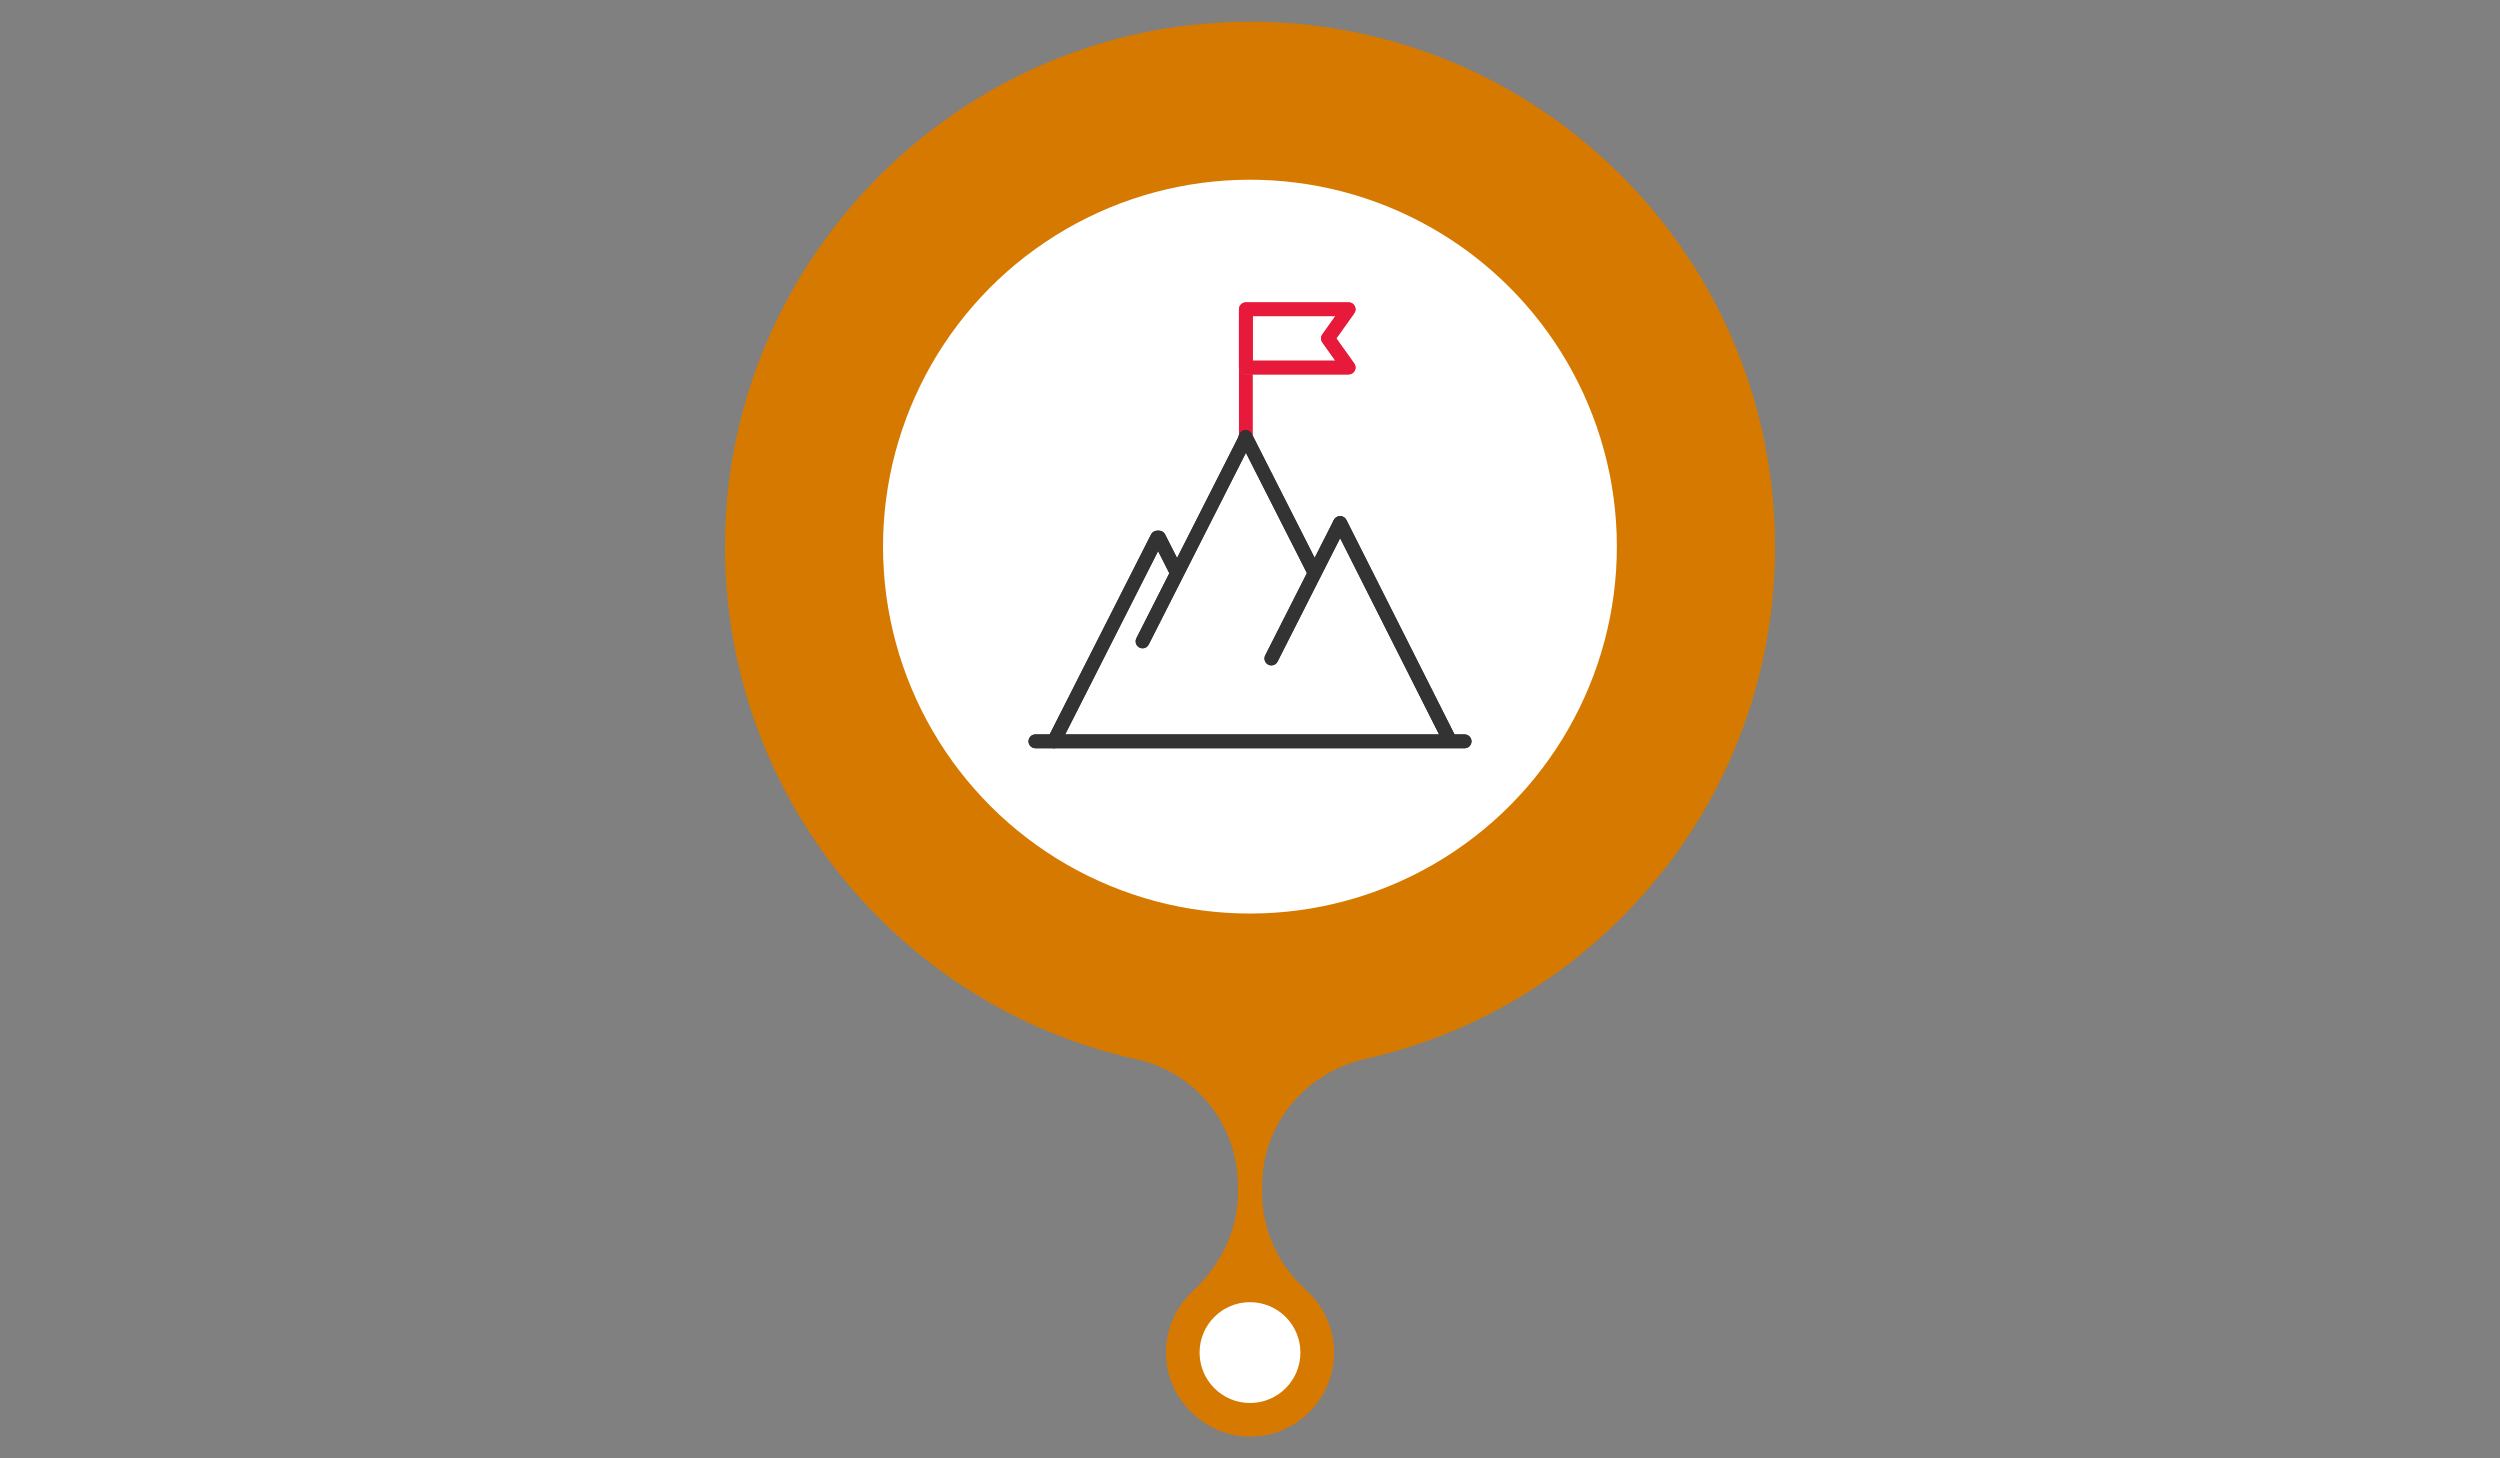 <?xml version="1.0" encoding="UTF-8"?><svg id="Layer_1" xmlns="http://www.w3.org/2000/svg" viewBox="0 0 600 350"><rect x="0" y="0" width="600" height="350" fill="#808080" stroke="none"/><defs><style>.cls-1{fill:#d67900;}.cls-1,.cls-2,.cls-3,.cls-4,.cls-5,.cls-6{stroke-width:0px;}.cls-2{fill:#e81a3b;}.cls-3{fill:#eb4d4d;}.cls-4{fill:#333;}.cls-5{fill:#fff;}.cls-6{fill:#303030;}</style></defs><path class="cls-1" d="m426,131.21c0-71.24-59.12-128.67-130.98-125.9-64.99,2.5-118.03,55.23-120.89,120.21-2.76,62.74,40.37,115.87,98.64,128.71,14.22,3.13,24.34,15.73,24.34,30.29v1.8c0,9.07-4.22,17.4-10.86,23.59-4.2,3.91-6.72,9.59-6.38,15.85.57,10.36,9.37,18.83,19.74,19.03,11.32.22,20.56-8.89,20.56-20.16,0-5.97-2.59-11.32-6.71-15-6.65-5.95-10.55-14.37-10.55-23.3v-1.8c0-14.75,10.44-27.18,24.83-30.41,56.25-12.63,98.27-62.84,98.27-122.9Z"/><circle class="cls-5" cx="300" cy="324.62" r="12.1"/><circle class="cls-5" cx="300" cy="131.22" r="88.06" transform="translate(50.24 342.96) rotate(-63.92)"/><path class="cls-6" d="m252.94,179.58c-.26,0-.51-.06-.75-.18-.81-.42-1.14-1.41-.73-2.23l24.79-48.9c.28-.56.85-.91,1.48-.91.26,0,.51.06.75.18.4.2.69.54.83.96.14.42.1.87-.1,1.26l-24.79,48.91c-.28.56-.85.91-1.48.91Z"/><path class="cls-6" d="m282.38,139.01c-.63,0-1.19-.35-1.48-.91l-4.23-8.34c-.2-.4-.23-.84-.1-1.26s.43-.76.83-.96c.23-.12.48-.18.75-.18.63,0,1.2.35,1.48.91l4.23,8.34c.41.82.09,1.81-.73,2.23-.24.12-.49.18-.75.18Z"/><path class="cls-6" d="m315.46,139.09c-.63,0-1.2-.35-1.48-.91l-16.53-32.6c-.41-.81-.08-1.81.73-2.23.23-.12.48-.18.75-.18.63,0,1.2.35,1.48.91l16.53,32.6c.41.81.09,1.81-.73,2.23-.24.12-.49.18-.75.18Z"/><path class="cls-6" d="m347.88,179.2c-.63,0-1.2-.35-1.48-.91l-26.23-52.03c-.2-.39-.23-.84-.09-1.26.14-.42.43-.76.83-.96.24-.12.49-.18.74-.18.63,0,1.2.35,1.48.91l26.23,52.03c.2.39.23.84.09,1.26-.14.42-.43.76-.83.96-.23.12-.48.18-.74.18Z"/><path class="cls-6" d="m274.21,155.59c-.26,0-.51-.06-.75-.18-.81-.41-1.14-1.41-.73-2.23l24.79-48.9c.28-.56.85-.91,1.48-.91.26,0,.51.06.75.18.81.41,1.14,1.41.73,2.23l-24.79,48.91c-.28.56-.85.91-1.48.91Z"/><path class="cls-6" d="m305.13,159.7c-.26,0-.51-.06-.75-.18-.81-.41-1.14-1.41-.73-2.23l16.44-32.43c.28-.56.85-.91,1.48-.91.26,0,.51.06.75.18.81.41,1.14,1.41.73,2.23l-16.44,32.43c-.28.56-.85.91-1.48.91Z"/><path class="cls-6" d="m248.5,179.58c-.91,0-1.66-.74-1.66-1.66s.74-1.66,1.66-1.66h103c.91,0,1.66.74,1.66,1.66s-.74,1.66-1.66,1.66h-103Z"/><path class="cls-2" d="m299.01,107.03c-.91,0-1.66-.74-1.66-1.66v-30.41c0-.91.74-1.66,1.66-1.66s1.66.74,1.66,1.66v30.41c0,.91-.74,1.66-1.66,1.66Z"/><path class="cls-3" d="m299.01,89.87c-.91,0-1.66-.74-1.66-1.66v-13.99c0-.91.74-1.66,1.66-1.66h24.67c.62,0,1.19.34,1.47.9.29.55.24,1.21-.12,1.72l-4.3,6.04,4.3,6.03c.36.51.41,1.17.12,1.72-.29.55-.85.9-1.47.9h-24.67Zm1.66-3.31h19.8l-3.12-4.38c-.41-.58-.41-1.35,0-1.92l3.12-4.38h-19.8v10.68Z"/><path class="cls-4" d="m252.94,179.58c-.26,0-.51-.06-.75-.18-.81-.42-1.14-1.41-.73-2.23l24.79-48.9c.28-.56.85-.91,1.48-.91.26,0,.51.06.75.18.4.2.69.54.83.96.14.42.1.87-.1,1.26l-24.79,48.91c-.28.56-.85.91-1.48.91Z"/><path class="cls-4" d="m282.38,139.01c-.63,0-1.19-.35-1.48-.91l-4.23-8.34c-.2-.4-.23-.84-.1-1.26s.43-.76.83-.96c.23-.12.48-.18.75-.18.63,0,1.2.35,1.48.91l4.23,8.34c.41.82.09,1.81-.73,2.23-.24.12-.49.18-.75.18Z"/><path class="cls-4" d="m315.46,139.09c-.63,0-1.2-.35-1.48-.91l-16.53-32.6c-.41-.81-.08-1.81.73-2.23.23-.12.48-.18.75-.18.63,0,1.2.35,1.48.91l16.53,32.6c.41.81.09,1.81-.73,2.23-.24.12-.49.18-.75.18Z"/><path class="cls-4" d="m347.88,179.2c-.63,0-1.2-.35-1.48-.91l-26.23-52.03c-.2-.39-.23-.84-.09-1.26.14-.42.43-.76.83-.96.24-.12.49-.18.74-.18.63,0,1.2.35,1.48.91l26.23,52.03c.2.39.23.84.09,1.26-.14.42-.43.76-.83.96-.23.12-.48.18-.74.18Z"/><path class="cls-4" d="m274.21,155.59c-.26,0-.51-.06-.75-.18-.81-.41-1.14-1.41-.73-2.23l24.79-48.9c.28-.56.85-.91,1.48-.91.26,0,.51.06.75.18.81.41,1.14,1.41.73,2.23l-24.79,48.91c-.28.56-.85.91-1.48.91Z"/><path class="cls-4" d="m305.13,159.7c-.26,0-.51-.06-.75-.18-.81-.41-1.14-1.41-.73-2.23l16.44-32.43c.28-.56.85-.91,1.48-.91.26,0,.51.06.75.18.81.41,1.14,1.41.73,2.23l-16.44,32.43c-.28.56-.85.91-1.48.91Z"/><path class="cls-4" d="m248.5,179.58c-.91,0-1.66-.74-1.66-1.66s.74-1.66,1.66-1.66h103c.91,0,1.66.74,1.66,1.66s-.74,1.66-1.66,1.66h-103Z"/><path class="cls-2" d="m299.01,89.87c-.91,0-1.66-.74-1.66-1.66v-13.99c0-.91.74-1.66,1.66-1.66h24.67c.62,0,1.19.34,1.47.9.29.55.24,1.21-.12,1.72l-4.3,6.04,4.3,6.03c.36.51.41,1.17.12,1.72-.29.55-.85.9-1.47.9h-24.67Zm1.66-3.31h19.8l-3.12-4.38c-.41-.58-.41-1.35,0-1.92l3.12-4.38h-19.8v10.68Z"/></svg>